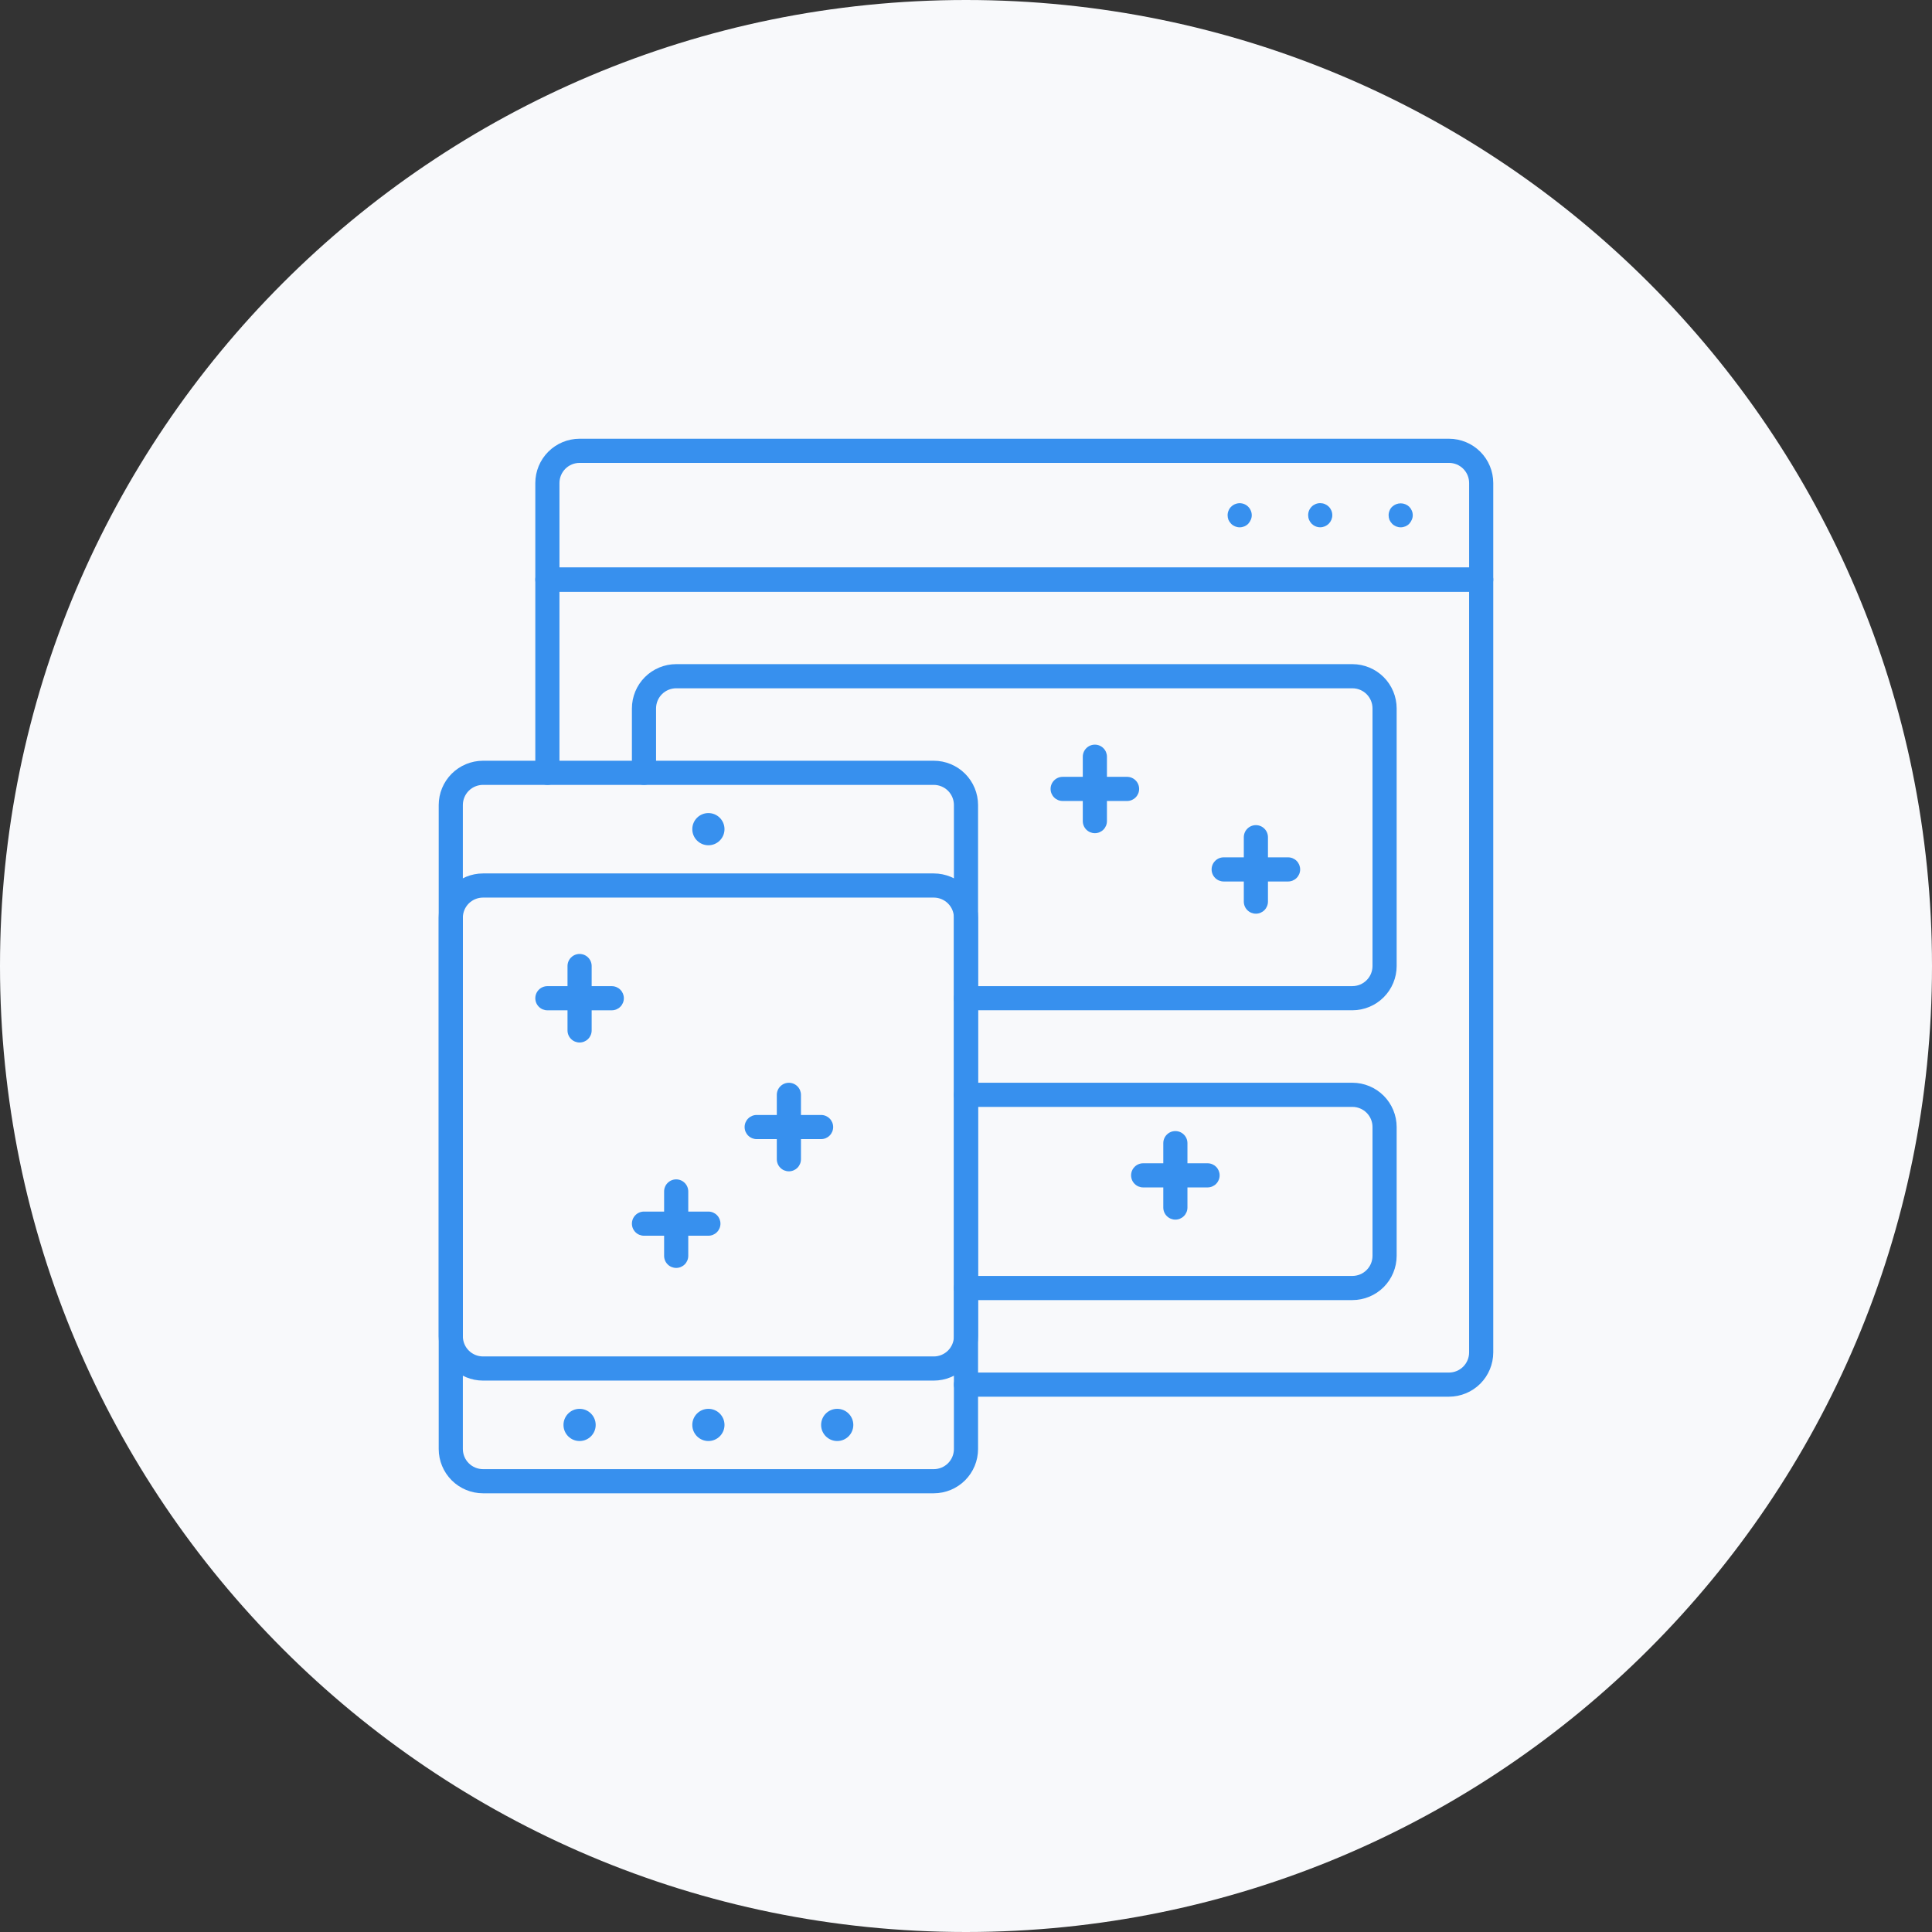 <svg width="120" height="120" viewBox="0 0 120 120" fill="none" xmlns="http://www.w3.org/2000/svg">
<rect x="0" y="0" width="120" height="120" fill="#333333" stroke="none"/>
<path d="M60 120C93.137 120 120 93.137 120 60C120 26.863 93.137 0 60 0C26.863 0 0 26.863 0 60C0 93.137 26.863 120 60 120Z" fill="#F8F9FB"/>
<path d="M86.999 32.753C86.901 32.753 86.803 32.733 86.712 32.696C86.621 32.658 86.538 32.603 86.469 32.533C86.398 32.46 86.34 32.376 86.299 32.283C86.267 32.193 86.25 32.098 86.249 32.003C86.249 31.903 86.269 31.805 86.309 31.713C86.343 31.622 86.398 31.54 86.469 31.474C86.612 31.339 86.802 31.263 86.999 31.263C87.196 31.263 87.386 31.339 87.529 31.474C87.597 31.543 87.651 31.624 87.689 31.713C87.729 31.805 87.749 31.903 87.749 32.003C87.749 32.099 87.729 32.195 87.689 32.283C87.651 32.375 87.597 32.46 87.529 32.533C87.46 32.603 87.377 32.658 87.286 32.696C87.195 32.733 87.097 32.753 86.999 32.753Z" fill="#3790EE"/>
<path d="M81.252 32.001C81.251 31.902 81.27 31.804 81.307 31.713C81.344 31.622 81.4 31.538 81.47 31.469C81.539 31.399 81.623 31.344 81.714 31.306C81.805 31.269 81.903 31.25 82.002 31.251C82.1 31.251 82.198 31.27 82.289 31.308C82.38 31.346 82.463 31.401 82.533 31.47C82.602 31.54 82.657 31.623 82.695 31.714C82.733 31.805 82.752 31.902 82.752 32.001C82.751 32.2 82.671 32.389 82.531 32.53C82.391 32.67 82.201 32.75 82.002 32.751C81.903 32.751 81.806 32.732 81.715 32.694C81.624 32.657 81.541 32.601 81.471 32.532C81.402 32.462 81.347 32.379 81.309 32.288C81.271 32.197 81.252 32.099 81.252 32.001Z" fill="#3790EE"/>
<path d="M76.999 32.753C76.901 32.753 76.803 32.733 76.712 32.696C76.621 32.658 76.538 32.603 76.469 32.533C76.398 32.46 76.34 32.376 76.299 32.283C76.267 32.193 76.25 32.098 76.249 32.003C76.249 31.903 76.269 31.804 76.309 31.713C76.343 31.622 76.398 31.54 76.469 31.474C76.556 31.387 76.663 31.323 76.78 31.287C76.898 31.251 77.022 31.244 77.143 31.268C77.263 31.291 77.376 31.344 77.472 31.422C77.567 31.5 77.642 31.6 77.689 31.713C77.729 31.804 77.749 31.903 77.749 32.003C77.749 32.099 77.729 32.195 77.689 32.283C77.651 32.375 77.597 32.46 77.529 32.533C77.46 32.603 77.377 32.658 77.286 32.696C77.195 32.733 77.097 32.753 76.999 32.753Z" fill="#3790EE"/>
<path d="M91.999 36.751H33.999C33.8 36.751 33.609 36.672 33.469 36.531C33.328 36.391 33.249 36.2 33.249 36.001V30.001C33.25 29.272 33.539 28.573 34.055 28.057C34.571 27.541 35.27 27.252 35.999 27.251H89.999C90.728 27.252 91.427 27.541 91.943 28.057C92.459 28.573 92.749 29.272 92.749 30.001V36.001C92.749 36.2 92.67 36.391 92.529 36.531C92.389 36.672 92.198 36.751 91.999 36.751ZM34.75 35.251H91.25V30.001C91.25 29.669 91.118 29.352 90.884 29.117C90.65 28.883 90.332 28.751 90 28.751H35.999C35.668 28.751 35.35 28.883 35.115 29.117C34.881 29.352 34.749 29.669 34.749 30.001L34.75 35.251Z" fill="#3790EE"/>
<path d="M89.999 86.751H59.999C59.8 86.751 59.609 86.672 59.469 86.531C59.328 86.391 59.249 86.2 59.249 86.001C59.249 85.802 59.328 85.611 59.469 85.471C59.609 85.33 59.8 85.251 59.999 85.251H89.999C90.331 85.251 90.648 85.119 90.883 84.885C91.117 84.65 91.249 84.332 91.249 84.001V36.75H34.749V48.001C34.749 48.2 34.67 48.391 34.529 48.531C34.389 48.672 34.198 48.751 33.999 48.751C33.8 48.751 33.609 48.672 33.469 48.531C33.328 48.391 33.249 48.2 33.249 48.001V36.001C33.249 35.802 33.328 35.611 33.469 35.471C33.609 35.33 33.8 35.251 33.999 35.251H91.999C92.198 35.251 92.389 35.33 92.529 35.471C92.67 35.611 92.749 35.802 92.749 36.001V84.001C92.748 84.73 92.458 85.429 91.943 85.945C91.427 86.46 90.728 86.75 89.999 86.751Z" fill="#3790EE"/>
<path d="M83.999 80.751H59.999C59.8 80.751 59.609 80.672 59.469 80.531C59.328 80.391 59.249 80.2 59.249 80.001C59.249 79.802 59.328 79.611 59.469 79.471C59.609 79.33 59.8 79.251 59.999 79.251H83.999C84.33 79.25 84.648 79.119 84.882 78.884C85.117 78.65 85.249 78.332 85.249 78.001V70.001C85.249 69.669 85.117 69.352 84.883 69.117C84.648 68.883 84.331 68.751 83.999 68.751H59.999C59.8 68.751 59.609 68.672 59.469 68.531C59.328 68.391 59.249 68.2 59.249 68.001C59.249 67.802 59.328 67.611 59.469 67.471C59.609 67.33 59.8 67.251 59.999 67.251H83.999C84.728 67.252 85.427 67.542 85.943 68.057C86.458 68.573 86.748 69.272 86.749 70.001V78.001C86.748 78.73 86.458 79.429 85.943 79.945C85.427 80.46 84.728 80.75 83.999 80.751Z" fill="#3790EE"/>
<path d="M83.999 62.75H59.999C59.8 62.75 59.609 62.671 59.469 62.53C59.328 62.39 59.249 62.199 59.249 62C59.249 61.801 59.328 61.61 59.469 61.47C59.609 61.329 59.8 61.25 59.999 61.25H83.999C84.33 61.249 84.648 61.118 84.882 60.883C85.117 60.649 85.249 60.331 85.249 60V44.001C85.249 43.669 85.117 43.352 84.883 43.117C84.648 42.883 84.331 42.751 83.999 42.751H41.999C41.668 42.751 41.35 42.883 41.115 43.117C40.881 43.352 40.749 43.669 40.749 44.001V48.001C40.749 48.2 40.67 48.391 40.529 48.531C40.389 48.672 40.198 48.751 39.999 48.751C39.8 48.751 39.609 48.672 39.469 48.531C39.328 48.391 39.249 48.2 39.249 48.001V44.001C39.25 43.272 39.539 42.573 40.055 42.057C40.571 41.541 41.27 41.252 41.999 41.251H83.999C84.728 41.252 85.427 41.542 85.943 42.057C86.458 42.573 86.748 43.272 86.749 44.001V60.001C86.748 60.73 86.458 61.429 85.942 61.944C85.427 62.459 84.728 62.749 83.999 62.75Z" fill="#3790EE"/>
<path d="M57.999 92.751H29.999C29.27 92.75 28.571 92.46 28.055 91.945C27.54 91.429 27.25 90.73 27.249 90.001V50.001C27.25 49.272 27.54 48.573 28.055 48.057C28.571 47.542 29.27 47.252 29.999 47.251H57.999C58.728 47.252 59.427 47.541 59.943 48.057C60.459 48.573 60.748 49.272 60.749 50.001V90.001C60.748 90.73 60.459 91.429 59.943 91.945C59.427 92.461 58.728 92.75 57.999 92.751ZM29.999 48.751C29.668 48.751 29.35 48.883 29.115 49.117C28.881 49.352 28.749 49.669 28.749 50.001V90.001C28.75 90.332 28.881 90.65 29.116 90.884C29.35 91.119 29.668 91.25 29.999 91.251H57.999C58.331 91.251 58.648 91.119 58.883 90.885C59.117 90.65 59.249 90.332 59.249 90.001V50.001C59.249 49.669 59.117 49.352 58.883 49.117C58.648 48.883 58.331 48.751 57.999 48.751H29.999Z" fill="#3790EE"/>
<path d="M57.999 85.751H29.999C29.27 85.75 28.571 85.46 28.055 84.945C27.54 84.429 27.25 83.73 27.249 83.001V57.001C27.25 56.272 27.54 55.573 28.055 55.057C28.571 54.542 29.27 54.252 29.999 54.251H57.999C58.728 54.252 59.427 54.541 59.943 55.057C60.459 55.573 60.748 56.272 60.749 57.001V83.001C60.748 83.73 60.459 84.429 59.943 84.945C59.427 85.461 58.728 85.75 57.999 85.751ZM29.999 55.751C29.668 55.751 29.35 55.883 29.115 56.117C28.881 56.352 28.749 56.669 28.749 57.001V83.001C28.75 83.332 28.881 83.65 29.116 83.884C29.35 84.119 29.668 84.25 29.999 84.251H57.999C58.331 84.251 58.648 84.119 58.883 83.885C59.117 83.65 59.249 83.332 59.249 83.001V57.001C59.249 56.669 59.117 56.352 58.883 56.117C58.648 55.883 58.331 55.751 57.999 55.751H29.999Z" fill="#3790EE"/>
<path d="M44 52.501C44.552 52.501 45 52.053 45 51.501C45 50.949 44.552 50.501 44 50.501C43.448 50.501 43 50.949 43 51.501C43 52.053 43.448 52.501 44 52.501Z" fill="#3790EE"/>
<path d="M44 89.505C44.552 89.505 45 89.057 45 88.505C45 87.953 44.552 87.505 44 87.505C43.448 87.505 43 87.953 43 88.505C43 89.057 43.448 89.505 44 89.505Z" fill="#3790EE"/>
<path d="M35.999 89.505C36.551 89.505 36.999 89.057 36.999 88.505C36.999 87.953 36.551 87.505 35.999 87.505C35.447 87.505 34.999 87.953 34.999 88.505C34.999 89.057 35.447 89.505 35.999 89.505Z" fill="#3790EE"/>
<path d="M52.001 89.505C52.553 89.505 53.001 89.057 53.001 88.505C53.001 87.953 52.553 87.505 52.001 87.505C51.449 87.505 51.001 87.953 51.001 88.505C51.001 89.057 51.449 89.505 52.001 89.505Z" fill="#3790EE"/>
<path d="M37.999 62.752H33.999C33.8 62.752 33.609 62.673 33.469 62.532C33.328 62.392 33.249 62.201 33.249 62.002C33.249 61.803 33.328 61.612 33.469 61.472C33.609 61.331 33.8 61.252 33.999 61.252H37.999C38.198 61.252 38.389 61.331 38.529 61.472C38.67 61.612 38.749 61.803 38.749 62.002C38.749 62.201 38.67 62.392 38.529 62.532C38.389 62.673 38.198 62.752 37.999 62.752Z" fill="#3790EE"/>
<path d="M35.999 64.752C35.8 64.752 35.609 64.673 35.469 64.532C35.328 64.392 35.249 64.201 35.249 64.002V60.002C35.249 59.803 35.328 59.612 35.469 59.472C35.609 59.331 35.8 59.252 35.999 59.252C36.198 59.252 36.389 59.331 36.529 59.472C36.67 59.612 36.749 59.803 36.749 60.002V64.002C36.749 64.201 36.67 64.392 36.529 64.532C36.389 64.673 36.198 64.752 35.999 64.752Z" fill="#3790EE"/>
<path d="M50.999 70.753H46.999C46.8 70.753 46.609 70.674 46.469 70.533C46.328 70.393 46.249 70.202 46.249 70.003C46.249 69.804 46.328 69.613 46.469 69.473C46.609 69.332 46.8 69.253 46.999 69.253H50.999C51.198 69.253 51.389 69.332 51.529 69.473C51.67 69.613 51.749 69.804 51.749 70.003C51.749 70.202 51.67 70.393 51.529 70.533C51.389 70.674 51.198 70.753 50.999 70.753Z" fill="#3790EE"/>
<path d="M48.999 72.753C48.8 72.753 48.609 72.674 48.469 72.533C48.328 72.393 48.249 72.202 48.249 72.003V68.003C48.249 67.804 48.328 67.613 48.469 67.473C48.609 67.332 48.8 67.253 48.999 67.253C49.198 67.253 49.389 67.332 49.529 67.473C49.67 67.613 49.749 67.804 49.749 68.003V72.003C49.749 72.202 49.67 72.393 49.529 72.533C49.389 72.674 49.198 72.753 48.999 72.753Z" fill="#3790EE"/>
<path d="M70.004 49.751H66.004C65.805 49.751 65.614 49.672 65.474 49.531C65.333 49.391 65.254 49.2 65.254 49.001C65.254 48.802 65.333 48.611 65.474 48.471C65.614 48.33 65.805 48.251 66.004 48.251H70.004C70.203 48.251 70.394 48.33 70.534 48.471C70.675 48.611 70.754 48.802 70.754 49.001C70.754 49.2 70.675 49.391 70.534 49.531C70.394 49.672 70.203 49.751 70.004 49.751Z" fill="#3790EE"/>
<path d="M68.004 51.751C67.805 51.751 67.614 51.672 67.474 51.531C67.333 51.391 67.254 51.2 67.254 51.001V47.001C67.254 46.802 67.333 46.611 67.474 46.471C67.614 46.33 67.805 46.251 68.004 46.251C68.203 46.251 68.394 46.33 68.534 46.471C68.675 46.611 68.754 46.802 68.754 47.001V51.001C68.754 51.2 68.675 51.391 68.534 51.531C68.394 51.672 68.203 51.751 68.004 51.751Z" fill="#3790EE"/>
<path d="M80.005 54.751H76.005C75.806 54.751 75.615 54.672 75.475 54.531C75.334 54.391 75.255 54.2 75.255 54.001C75.255 53.802 75.334 53.611 75.475 53.471C75.615 53.33 75.806 53.251 76.005 53.251H80.005C80.204 53.251 80.395 53.33 80.535 53.471C80.676 53.611 80.755 53.802 80.755 54.001C80.755 54.2 80.676 54.391 80.535 54.531C80.395 54.672 80.204 54.751 80.005 54.751Z" fill="#3790EE"/>
<path d="M78.005 56.751C77.806 56.751 77.615 56.672 77.475 56.531C77.334 56.391 77.255 56.2 77.255 56.001V52.001C77.255 51.802 77.334 51.611 77.475 51.471C77.615 51.33 77.806 51.251 78.005 51.251C78.204 51.251 78.395 51.33 78.535 51.471C78.676 51.611 78.755 51.802 78.755 52.001V56.001C78.755 56.2 78.676 56.391 78.535 56.531C78.395 56.672 78.204 56.751 78.005 56.751Z" fill="#3790EE"/>
<path d="M75.004 73.753H71.004C70.805 73.753 70.614 73.674 70.474 73.533C70.333 73.393 70.254 73.202 70.254 73.003C70.254 72.804 70.333 72.613 70.474 72.473C70.614 72.332 70.805 72.253 71.004 72.253H75.004C75.203 72.253 75.394 72.332 75.534 72.473C75.675 72.613 75.754 72.804 75.754 73.003C75.754 73.202 75.675 73.393 75.534 73.533C75.394 73.674 75.203 73.753 75.004 73.753Z" fill="#3790EE"/>
<path d="M73.004 75.753C72.805 75.753 72.614 75.674 72.474 75.533C72.333 75.393 72.254 75.202 72.254 75.003V71.003C72.254 70.804 72.333 70.613 72.474 70.473C72.614 70.332 72.805 70.253 73.004 70.253C73.203 70.253 73.394 70.332 73.534 70.473C73.675 70.613 73.754 70.804 73.754 71.003V75.003C73.754 75.202 73.675 75.393 73.534 75.533C73.394 75.674 73.203 75.753 73.004 75.753Z" fill="#3790EE"/>
<path d="M43.999 76.753H39.999C39.8 76.753 39.609 76.674 39.469 76.533C39.328 76.393 39.249 76.202 39.249 76.003C39.249 75.804 39.328 75.613 39.469 75.473C39.609 75.332 39.8 75.253 39.999 75.253H43.999C44.198 75.253 44.389 75.332 44.529 75.473C44.67 75.613 44.749 75.804 44.749 76.003C44.749 76.202 44.67 76.393 44.529 76.533C44.389 76.674 44.198 76.753 43.999 76.753Z" fill="#3790EE"/>
<path d="M41.999 78.753C41.8 78.753 41.609 78.674 41.469 78.533C41.328 78.393 41.249 78.202 41.249 78.003V74.003C41.249 73.804 41.328 73.613 41.469 73.473C41.609 73.332 41.8 73.253 41.999 73.253C42.198 73.253 42.389 73.332 42.529 73.473C42.67 73.613 42.749 73.804 42.749 74.003V78.003C42.749 78.202 42.67 78.393 42.529 78.533C42.389 78.674 42.198 78.753 41.999 78.753Z" fill="#3790EE"/>
</svg>
